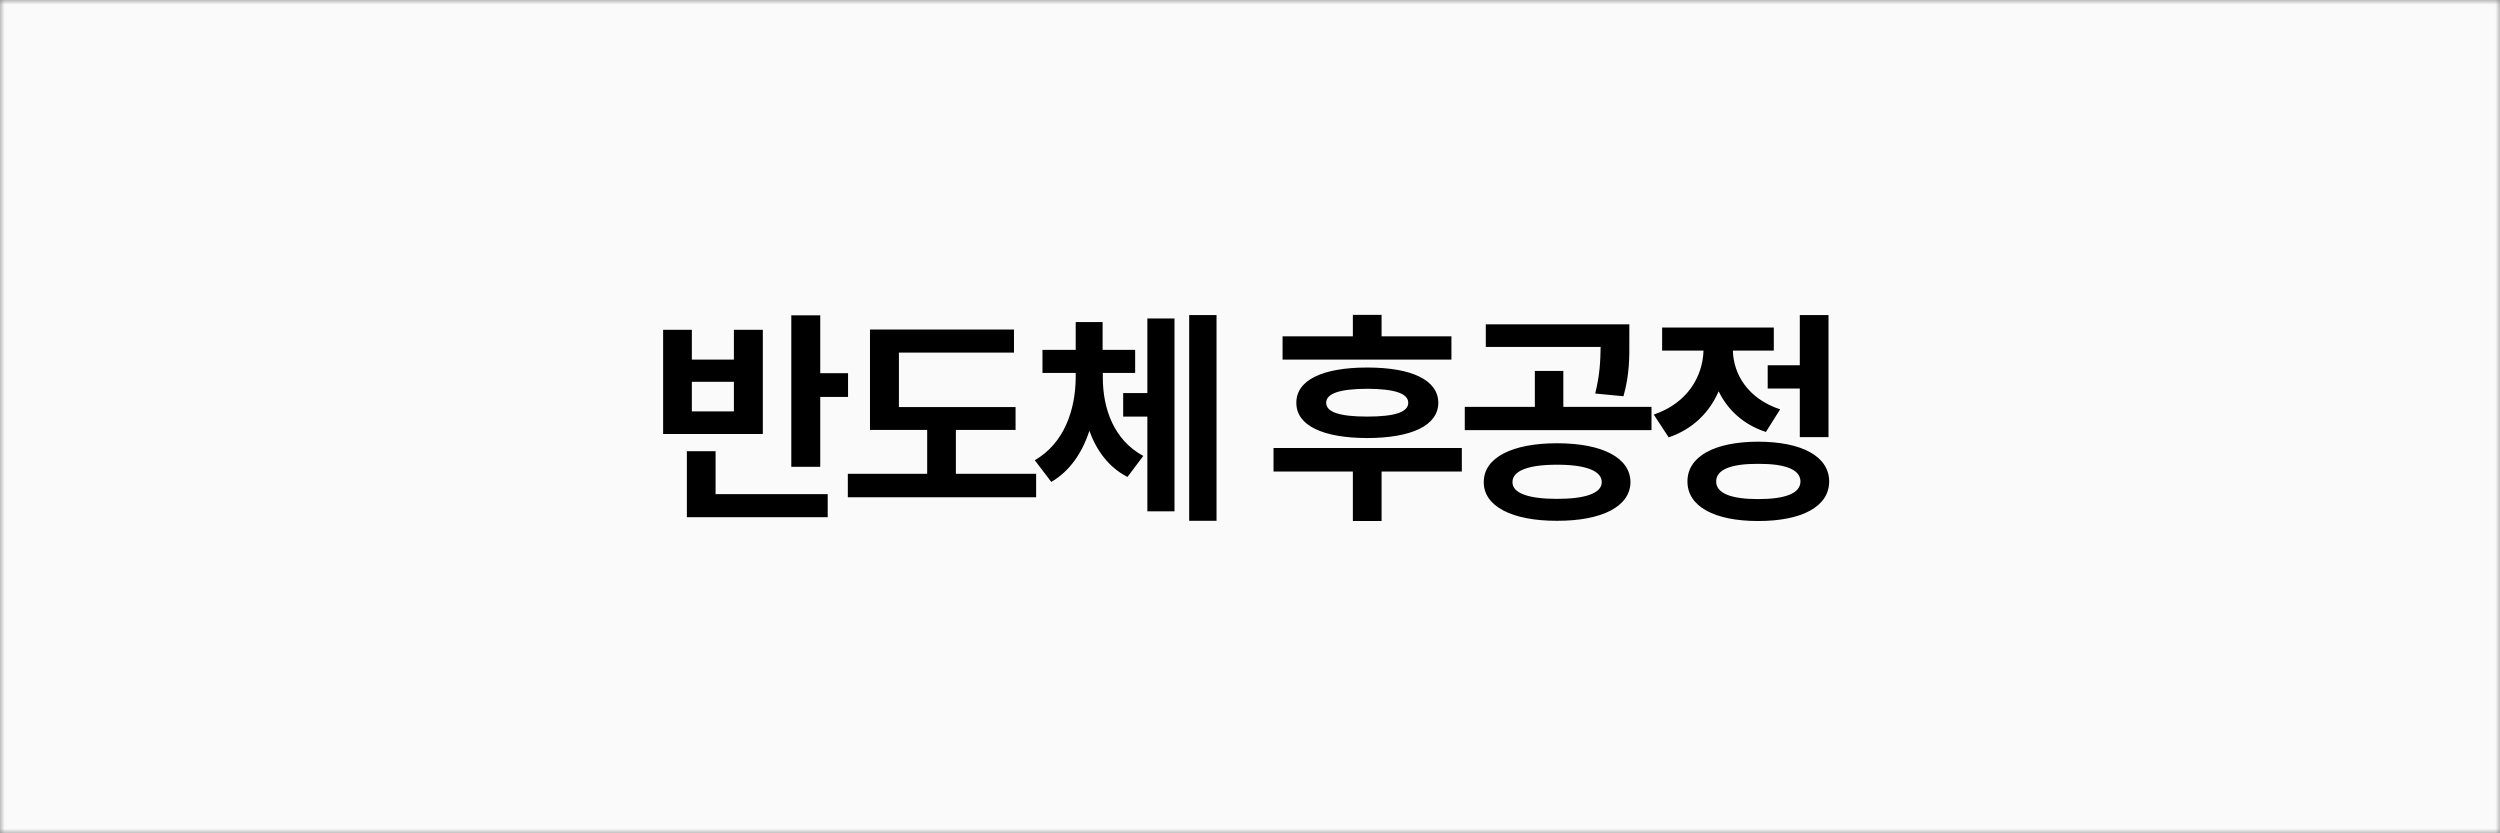 <svg width="270" height="90" viewBox="0 0 270 90" fill="none" xmlns="http://www.w3.org/2000/svg">
<rect x="0" y="0" width="270" height="90" fill="#808080" stroke="none"/>
<mask id="mask0_84_463" style="mask-type:alpha" maskUnits="userSpaceOnUse" x="0" y="0" width="270" height="90">
<rect width="270" height="90" fill="#D9D9D9"/>
</mask>
<g mask="url(#mask0_84_463)">
<rect width="270" height="90" fill="#FAFAFA"/>
<path d="M88.586 34.054V40.304H91.589V42.867H88.586V50.411H85.461V34.054H88.586ZM71.618 46.871V35.616H74.719V38.839H79.26V35.616H82.385V46.871H71.618ZM74.182 55.855V48.727H77.282V53.365H89.392V55.855H74.182ZM74.719 44.43H79.26V41.231H74.719V44.43ZM109.681 43.966V46.432H103.235V51.168H111.902V53.707H91.565V51.168H100.135V46.432H93.958V35.592H109.51V38.082H97.083V43.966H109.681ZM119.105 40.792C119.105 44.161 120.314 47.542 123.476 49.239L121.767 51.51C119.765 50.484 118.434 48.69 117.653 46.529C116.884 48.885 115.553 50.875 113.539 52.047L111.757 49.703C114.967 47.848 116.151 44.222 116.176 40.792V40.279H112.587V37.789H116.176V34.786H119.081V37.789H122.597V40.279H119.105V40.792ZM121.303 44.991V42.452H123.915V34.395H126.845V55.221H123.915V44.991H121.303ZM128.432 56.246V34.029H131.386V56.246H128.432ZM156.754 36.324V38.839H138.517V36.324H146.109V34.005H149.21V36.324H156.754ZM137.54 50.924V48.385H157.877V50.924H149.21V56.27H146.109V50.924H137.54ZM140.006 43.502C139.994 41.036 142.862 39.693 147.672 39.693C152.445 39.693 155.326 41.036 155.338 43.502C155.326 45.956 152.445 47.298 147.672 47.31C142.862 47.298 139.994 45.956 140.006 43.502ZM143.229 43.502C143.229 44.515 144.693 44.991 147.672 44.991C150.614 44.991 152.091 44.515 152.091 43.502C152.091 42.489 150.614 42.001 147.672 41.988C144.693 42.001 143.229 42.489 143.229 43.502ZM168.156 47.872C173.015 47.872 176.066 49.41 176.091 52.071C176.066 54.696 173.015 56.258 168.156 56.246C163.334 56.258 160.234 54.696 160.246 52.071C160.234 49.41 163.334 47.872 168.156 47.872ZM158.195 46.456V43.941H165.764V40.06H168.84V43.941H178.361V46.456H158.195ZM160.466 37.472V35.03H175.969V36.837C175.981 38.607 175.981 40.511 175.334 42.794L172.282 42.501C172.783 40.487 172.844 38.985 172.868 37.472H160.466ZM163.347 52.071C163.334 53.268 165.092 53.878 168.156 53.878C171.22 53.878 172.99 53.268 172.99 52.071C172.99 50.838 171.22 50.179 168.156 50.191C165.092 50.179 163.334 50.838 163.347 52.071ZM197.479 34.029V47.213H194.378V41.964H190.911V39.449H194.378V34.029H197.479ZM178.606 44.772C182.244 43.551 183.904 40.645 183.978 37.862H179.51V35.372H191.57V37.862H187.151C187.212 40.45 188.799 43.062 192.254 44.21L190.716 46.651C188.274 45.858 186.578 44.247 185.613 42.257C184.637 44.515 182.854 46.334 180.218 47.237L178.606 44.772ZM182.244 51.998C182.244 49.3 185.149 47.713 189.886 47.701C194.634 47.713 197.54 49.3 197.552 51.998C197.54 54.696 194.634 56.27 189.886 56.27C185.149 56.27 182.244 54.696 182.244 51.998ZM185.345 51.998C185.345 53.268 186.944 53.902 189.886 53.902C192.84 53.902 194.439 53.268 194.451 51.998C194.439 50.716 192.84 50.081 189.886 50.094C186.944 50.081 185.345 50.716 185.345 51.998Z" fill="black"/>
</g>
</svg>
